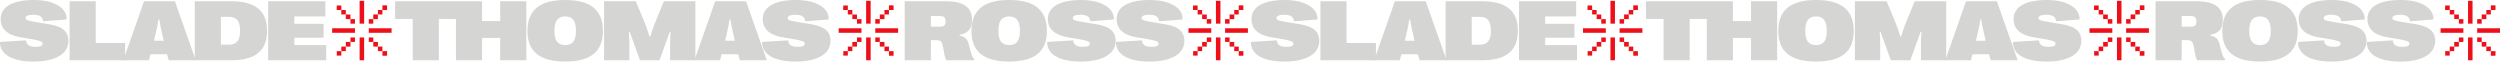 <?xml version="1.0" encoding="UTF-8"?>
<svg id="Layer_2" data-name="Layer 2" xmlns="http://www.w3.org/2000/svg" viewBox="0 0 4019.5 98.98">
  <defs>
    <style>
      .cls-1 {
        fill: #ed1019;
      }

      .cls-2 {
        fill: #d5d5d3;
      }
    </style>
  </defs>
  <g id="Layer_1-2" data-name="Layer 1">
    <g>
      <g>
        <path class="cls-2" d="M0,67.41l41.94-2.51c.27,7.45,5.69,10.37,15.24,10.37,7.66,0,11.25-1.49,11.25-5.01s-3.05-4.81-19.71-7.66l-16.67-2.84C15.46,56.91,1.03,48.71,1.03,30.69,1.03,10.09,21.83,0,54.41,0s53.59,12.87,52.71,31.3l-37.74,2.91c-.61-6.57-4.81-10.5-15.92-10.5-8.2,0-12.26,2.03-12.26,5.15,0,2.91,1.02,4.13,17.68,6.84l16.67,2.71c16.6,2.64,34.48,7.05,34.48,27.3,0,21.34-21.75,33.27-55.89,33.27S-.53,87.67,0,67.41Z"/>
        <path class="cls-2" d="M111.91,2.03h42v67.07h47.22v27.78h-89.23V2.03Z"/>
        <path class="cls-2" d="M231.59,2.03h49.66l33.4,94.85h-43.36l-2.64-9.62h-26.63l-2.64,9.62h-41.12L231.59,2.03ZM263.3,65.51l-3.46-14.84c-1.76-7.45-2.64-12.13-3.73-19.51h-1.35c-1.08,7.38-2.03,12.06-3.79,19.71l-3.39,14.63h15.72Z"/>
        <path class="cls-2" d="M313.14,2.03h58.67c38.75,0,57.52,15.38,57.52,47.29v.27c0,31.91-18.77,47.29-57.52,47.29h-58.67V2.03ZM368.36,71.81c11.86,0,17.62-7.05,17.62-21.54v-1.69c0-14.5-5.76-21.48-17.62-21.48h-13.21v44.71h13.21Z"/>
        <path class="cls-2" d="M524.43,72.49v24.39h-93.22V2.03h91.87v24.39h-49.86v11.86h47.09v22.36h-47.09v11.86h51.22Z"/>
        <path class="cls-2" d="M663.57,30.49h-28.32V2.03h98.64v28.46h-28.32v66.39h-42V30.49Z"/>
        <path class="cls-2" d="M846.2,2.03v94.85h-42v-35.91h-29.13v35.91h-42V2.03h42v31.84h29.13V2.03h42Z"/>
        <path class="cls-2" d="M848.07,49.93v-.27c0-33.47,19.78-49.66,60.64-49.66s60.63,16.19,60.63,49.66v.27c0,33.06-19.78,48.98-60.63,48.98s-60.64-15.92-60.64-48.98ZM925.99,50.61v-1.69c0-15.18-5.62-22.49-17.28-22.49s-17.28,7.32-17.28,22.49v1.69c0,14.77,5.62,21.88,17.28,21.88s17.28-7.11,17.28-21.88Z"/>
        <path class="cls-2" d="M971.22,2.03h50.95l11.65,27.71c4.06,9.69,6.91,17.07,10.37,28.93h1.42c3.46-11.86,6.37-19.31,10.37-28.93l11.45-27.71h50.61v94.85h-40.65v-26.62c0-5.35.13-10.71.81-18.7l-1.35-.27-16.53,45.59h-31.37l-16.46-45.59-1.42.27c.61,7.99.81,13.35.81,18.7v26.62h-40.65V2.03Z"/>
        <path class="cls-2" d="M1149.85,2.03h49.66l33.4,94.85h-43.36l-2.64-9.62h-26.63l-2.64,9.62h-41.12l33.33-94.85ZM1181.55,65.51l-3.46-14.84c-1.76-7.45-2.64-12.13-3.73-19.51h-1.35c-1.08,7.38-2.03,12.06-3.79,19.71l-3.39,14.63h15.72Z"/>
        <path class="cls-2" d="M1225.3,67.41l41.94-2.51c.27,7.45,5.69,10.37,15.24,10.37,7.66,0,11.25-1.49,11.25-5.01s-3.05-4.81-19.71-7.66l-16.67-2.84c-16.6-2.85-31.03-11.04-31.03-29.06,0-20.6,20.8-30.69,53.39-30.69s53.59,12.87,52.71,31.3l-37.74,2.91c-.61-6.57-4.81-10.5-15.92-10.5-8.2,0-12.26,2.03-12.26,5.15,0,2.91,1.02,4.13,17.68,6.84l16.67,2.71c16.6,2.64,34.48,7.05,34.48,27.3,0,21.34-21.75,33.27-55.89,33.27s-54.67-11.31-54.13-31.57Z"/>
        <path class="cls-2" d="M1454.62,2.03h66.06c28.39,0,42.07,9.62,42.07,29.61v.27c0,14.57-6.44,21.48-19.85,23.98v1.42c7.99,1.76,12.19,4.4,14.57,13.62l2.37,9.21c2.37,9.21,3.59,12.26,6.64,14.63l-.27,2.1h-44.58c-1.56-2.64-2.51-5.42-4-13.55l-1.49-8.13c-1.42-8.13-3.46-10.64-10.71-10.64h-8.81v32.32h-42V2.03ZM1510.17,42.88c6.77,0,10.09-1.35,10.09-8.27v-.27c0-7.18-3.32-8.6-10.09-8.6h-13.55v17.14h13.55Z"/>
        <path class="cls-2" d="M1561.91,49.93v-.27c0-33.47,19.78-49.66,60.63-49.66s60.64,16.19,60.64,49.66v.27c0,33.06-19.78,48.98-60.64,48.98s-60.63-15.92-60.63-48.98ZM1639.82,50.61v-1.69c0-15.18-5.62-22.49-17.28-22.49s-17.28,7.32-17.28,22.49v1.69c0,14.77,5.62,21.88,17.28,21.88s17.28-7.11,17.28-21.88Z"/>
        <path class="cls-2" d="M1683.7,67.41l41.94-2.51c.27,7.45,5.69,10.37,15.24,10.37,7.66,0,11.25-1.49,11.25-5.01s-3.05-4.81-19.71-7.66l-16.67-2.84c-16.6-2.85-31.03-11.04-31.03-29.06,0-20.6,20.8-30.69,53.39-30.69s53.59,12.87,52.71,31.3l-37.74,2.91c-.61-6.57-4.81-10.5-15.92-10.5-8.2,0-12.26,2.03-12.26,5.15,0,2.91,1.02,4.13,17.68,6.84l16.67,2.71c16.6,2.64,34.48,7.05,34.48,27.3,0,21.34-21.75,33.27-55.89,33.27s-54.67-11.31-54.13-31.57Z"/>
        <path class="cls-2" d="M1794.24,67.41l41.94-2.51c.27,7.45,5.69,10.37,15.24,10.37,7.66,0,11.25-1.49,11.25-5.01s-3.05-4.81-19.71-7.66l-16.67-2.84c-16.6-2.85-31.03-11.04-31.03-29.06,0-20.6,20.8-30.69,53.39-30.69s53.59,12.87,52.71,31.3l-37.74,2.91c-.61-6.57-4.81-10.5-15.92-10.5-8.2,0-12.26,2.03-12.26,5.15,0,2.91,1.02,4.13,17.68,6.84l16.67,2.71c16.6,2.64,34.48,7.05,34.48,27.3,0,21.34-21.75,33.27-55.89,33.27s-54.67-11.31-54.13-31.57Z"/>
      </g>
      <g>
        <rect class="cls-1" x="578.19" y="1.34" width="7.25" height="36.68"/>
        <rect class="cls-1" x="534.04" y="45.48" width="36.68" height="7.25"/>
        <rect class="cls-1" x="592.9" y="45.48" width="36.68" height="7.25"/>
        <rect class="cls-1" x="578.19" y="60.2" width="7.25" height="36.68"/>
        <path class="cls-1" d="M614.87,16.05c0-2.48,0-4.98,0-7.46h7.25c-.1.23.21.49.21.53v6.93c-2.48,0-4.98,0-7.46,0,0,2.41,0,4.84,0,7.25-2.41,0-4.84,0-7.25,0,0,2.48,0,4.98,0,7.46-2.48,0-4.98,0-7.46,0,0,2.41,0,4.84,0,7.25h-7.25v-7.25c2.41,0,4.84,0,7.25,0,0-2.48,0-4.98,0-7.46,2.48,0,4.98,0,7.46,0,0-2.41,0-4.84,0-7.25,2.41,0,4.84,0,7.25,0Z"/>
        <path class="cls-1" d="M563.47,67.45c0-2.41,0-4.84,0-7.25h7.25v7.25c-2.41,0-4.84,0-7.25,0,0,2.48,0,4.98,0,7.46-2.48,0-4.98,0-7.46,0,0,2.41,0,4.84,0,7.25-2.41,0-4.84,0-7.25,0,0,2.41,0,4.84,0,7.25,0,0-7.46,0-7.46,0-.05-.17.21-.26.21-.32v-6.61s-.32-.23-.21-.32c2.48,0,4.98,0,7.46,0,0-2.41,0-4.84,0-7.25,2.41,0,4.84,0,7.25,0,0-2.48,0-4.98,0-7.46,2.48,0,4.98,0,7.46,0Z"/>
        <path class="cls-1" d="M614.87,82.16c-2.41,0-4.84,0-7.25,0v-7.25h7.25c0,2.41,0,4.84,0,7.25,2.48,0,4.98,0,7.46,0v7.14s-.32.32-.32.32h-7.14c0-2.48,0-4.98,0-7.46Z"/>
        <path class="cls-1" d="M548.76,16.05c-2.15,0-4.62.17-6.73,0-.25-.02-.47.03-.64-.21-.19-.28-.13-3.15-.1-3.75.01-.33.2-.6.21-.85.05-.72.14-1.72-.2-2.34l.32-.32c.07,0,.15.21.21.21h6.93c0,2.41,0,4.84,0,7.25,0,0,0,0,0,0,2.41.01,4.84,0,7.25,0,0,0,0,0,0,0,0,2.41,0,4.84,0,7.25,2.41,0,4.88-.08,7.26.1l.21.43c0,2.31,0,4.63,0,6.94,0,0,0,0,0,0,2.41,0,4.84,0,7.25,0v7.25h-7.25c0-2.41,0-4.84,0-7.25-2.41,0-4.88.08-7.26-.1l-.21-.43c0-2.31,0-4.63,0-6.94,0,0,0,0,0,0-2.41,0-4.84,0-7.25,0,0-2.41,0-4.84,0-7.25Z"/>
        <path class="cls-1" d="M600.16,67.45c-2.41,0-4.84,0-7.25,0v-7.25h7.25s0,0,0,0c0,2.41,0,4.84,0,7.25,0,0,0,0,0,0,2.48,0,4.98,0,7.46,0v7.14s-.32.32-.32.32h-6.61s-.53-.26-.54-.34c.01-2.37.02-4.75,0-7.13Z"/>
      </g>
      <g>
        <rect class="cls-1" x="1392.57" y="1.34" width="7.25" height="36.68"/>
        <rect class="cls-1" x="1348.42" y="45.48" width="36.68" height="7.25"/>
        <rect class="cls-1" x="1407.28" y="45.48" width="36.68" height="7.25"/>
        <rect class="cls-1" x="1392.57" y="60.2" width="7.25" height="36.68"/>
        <path class="cls-1" d="M1429.25,16.05c0-2.48,0-4.98,0-7.46h7.25c-.1.23.21.49.21.53v6.93c-2.48,0-4.98,0-7.46,0,0,2.41,0,4.84,0,7.25-2.41,0-4.84,0-7.25,0,0,2.48,0,4.98,0,7.46-2.48,0-4.98,0-7.46,0,0,2.41,0,4.84,0,7.25h-7.25v-7.25c2.41,0,4.84,0,7.25,0,0-2.48,0-4.98,0-7.46,2.48,0,4.98,0,7.46,0,0-2.41,0-4.84,0-7.25,2.41,0,4.84,0,7.25,0Z"/>
        <path class="cls-1" d="M1377.85,67.45c0-2.41,0-4.84,0-7.25h7.25v7.25c-2.41,0-4.84,0-7.25,0,0,2.48,0,4.98,0,7.46-2.48,0-4.98,0-7.46,0,0,2.41,0,4.84,0,7.25-2.41,0-4.84,0-7.25,0,0,2.41,0,4.84,0,7.25h-7.46c-.05-.17.21-.26.21-.32v-6.61s-.32-.23-.21-.32c2.48,0,4.98,0,7.46,0,0-2.41,0-4.84,0-7.25,2.41,0,4.84,0,7.25,0,0-2.48,0-4.98,0-7.46,2.48,0,4.98,0,7.46,0Z"/>
        <path class="cls-1" d="M1429.25,82.16c-2.41,0-4.84,0-7.25,0v-7.25h7.25c0,2.41,0,4.84,0,7.25,2.48,0,4.98,0,7.46,0v7.14s-.32.32-.32.32h-7.14c0-2.48,0-4.98,0-7.46Z"/>
        <path class="cls-1" d="M1363.14,16.05c-2.15,0-4.62.17-6.73,0-.25-.02-.47.03-.64-.21-.19-.28-.13-3.15-.1-3.75.01-.33.2-.6.21-.85.05-.72.14-1.72-.2-2.34l.32-.32c.07,0,.15.21.21.21h6.93c0,2.41,0,4.84,0,7.25,0,0,0,0,0,0,2.41.01,4.84,0,7.25,0,0,0,0,0,0,0,0,2.41,0,4.84,0,7.25,2.41,0,4.88-.08,7.26.1l.21.43c0,2.31,0,4.63,0,6.94,0,0,0,0,0,0,2.41,0,4.84,0,7.25,0v7.25h-7.25c0-2.41,0-4.84,0-7.25-2.41,0-4.88.08-7.26-.1l-.21-.43c0-2.31,0-4.63,0-6.94,0,0,0,0,0,0-2.41,0-4.84,0-7.25,0,0-2.41,0-4.84,0-7.25Z"/>
        <path class="cls-1" d="M1414.53,67.45c-2.41,0-4.84,0-7.25,0v-7.25h7.25s0,0,0,0c0,2.41,0,4.84,0,7.25,0,0,0,0,0,0,2.48,0,4.98,0,7.46,0v7.14s-.32.32-.32.32h-6.61s-.53-.26-.54-.34c.01-2.37.02-4.75,0-7.13Z"/>
      </g>
      <g>
        <path class="cls-2" d="M2011.1,67.41l41.94-2.51c.27,7.45,5.69,10.37,15.24,10.37,7.66,0,11.25-1.49,11.25-5.01s-3.05-4.81-19.71-7.66l-16.67-2.84c-16.6-2.85-31.03-11.04-31.03-29.06,0-20.6,20.8-30.69,53.39-30.69s53.59,12.87,52.71,31.3l-37.74,2.91c-.61-6.57-4.81-10.5-15.92-10.5-8.2,0-12.26,2.03-12.26,5.15,0,2.91,1.02,4.13,17.68,6.84l16.67,2.71c16.6,2.64,34.48,7.05,34.48,27.3,0,21.34-21.75,33.27-55.89,33.27s-54.67-11.31-54.13-31.57Z"/>
        <path class="cls-2" d="M2123,2.03h42v67.07h47.22v27.78h-89.23V2.03Z"/>
        <path class="cls-2" d="M2242.68,2.03h49.66l33.4,94.85h-43.36l-2.64-9.62h-26.62l-2.64,9.62h-41.12l33.33-94.85ZM2274.39,65.51l-3.46-14.84c-1.76-7.45-2.64-12.13-3.73-19.51h-1.35c-1.08,7.38-2.03,12.06-3.79,19.71l-3.39,14.63h15.72Z"/>
        <path class="cls-2" d="M2324.23,2.03h58.67c38.75,0,57.52,15.38,57.52,47.29v.27c0,31.91-18.77,47.29-57.52,47.29h-58.67V2.03ZM2379.45,71.81c11.86,0,17.61-7.05,17.61-21.54v-1.69c0-14.5-5.76-21.48-17.61-21.48h-13.21v44.71h13.21Z"/>
        <path class="cls-2" d="M2535.52,72.49v24.39h-93.22V2.03h91.87v24.39h-49.86v11.86h47.08v22.36h-47.08v11.86h51.22Z"/>
        <path class="cls-2" d="M2674.66,30.49h-28.32V2.03h98.64v28.46h-28.32v66.39h-42V30.49Z"/>
        <path class="cls-2" d="M2857.29,2.03v94.85h-42v-35.91h-29.13v35.91h-42V2.03h42v31.84h29.13V2.03h42Z"/>
        <path class="cls-2" d="M2859.16,49.93v-.27c0-33.47,19.78-49.66,60.63-49.66s60.64,16.19,60.64,49.66v.27c0,33.06-19.78,48.98-60.64,48.98s-60.63-15.92-60.63-48.98ZM2937.08,50.61v-1.69c0-15.18-5.62-22.49-17.28-22.49s-17.28,7.32-17.28,22.49v1.69c0,14.77,5.62,21.88,17.28,21.88s17.28-7.11,17.28-21.88Z"/>
        <path class="cls-2" d="M2982.31,2.03h50.95l11.65,27.71c4.06,9.69,6.91,17.07,10.37,28.93h1.42c3.46-11.86,6.37-19.31,10.37-28.93l11.45-27.71h50.61v94.85h-40.65v-26.62c0-5.35.14-10.71.81-18.7l-1.35-.27-16.53,45.59h-31.37l-16.46-45.59-1.42.27c.61,7.99.81,13.35.81,18.70v26.62h-40.65V2.03Z"/>
        <path class="cls-2" d="M3160.94,2.03h49.66l33.4,94.85h-43.36l-2.64-9.62h-26.62l-2.64,9.62h-41.12l33.33-94.85ZM3192.65,65.51l-3.46-14.84c-1.76-7.45-2.64-12.13-3.73-19.51h-1.35c-1.08,7.38-2.03,12.06-3.79,19.71l-3.39,14.63h15.72Z"/>
        <path class="cls-2" d="M3236.39,67.41l41.94-2.51c.27,7.45,5.69,10.37,15.24,10.37,7.66,0,11.25-1.49,11.25-5.01s-3.05-4.81-19.71-7.66l-16.67-2.84c-16.6-2.85-31.03-11.04-31.03-29.06,0-20.6,20.8-30.69,53.39-30.69s53.59,12.87,52.71,31.3l-37.74,2.91c-.61-6.57-4.81-10.5-15.92-10.5-8.2,0-12.26,2.03-12.26,5.15,0,2.91,1.02,4.13,17.68,6.84l16.67,2.71c16.6,2.64,34.48,7.05,34.48,27.3,0,21.34-21.75,33.27-55.89,33.27s-54.67-11.31-54.13-31.57Z"/>
        <path class="cls-2" d="M3465.71,2.03h66.06c28.39,0,42.07,9.62,42.07,29.61v.27c0,14.57-6.44,21.48-19.85,23.98v1.42c7.99,1.76,12.19,4.4,14.57,13.62l2.37,9.21c2.37,9.21,3.59,12.26,6.64,14.63l-.27,2.1h-44.58c-1.56-2.64-2.51-5.42-4-13.55l-1.49-8.13c-1.42-8.13-3.46-10.64-10.71-10.64h-8.81v32.32h-42V2.03ZM3521.26,42.88c6.77,0,10.09-1.35,10.09-8.27v-.27c0-7.18-3.32-8.6-10.09-8.6h-13.55v17.14h13.55Z"/>
        <path class="cls-2" d="M3573,49.93v-.27c0-33.47,19.78-49.66,60.63-49.66s60.64,16.19,60.64,49.66v.27c0,33.06-19.78,48.98-60.64,48.98s-60.63-15.92-60.63-48.98ZM3650.91,50.61v-1.69c0-15.18-5.62-22.49-17.28-22.49s-17.28,7.32-17.28,22.49v1.69c0,14.77,5.62,21.88,17.28,21.88s17.28-7.11,17.28-21.88Z"/>
        <path class="cls-2" d="M3694.79,67.41l41.94-2.51c.27,7.45,5.69,10.37,15.24,10.37,7.66,0,11.25-1.49,11.25-5.01s-3.05-4.81-19.71-7.66l-16.67-2.84c-16.6-2.85-31.03-11.04-31.03-29.06,0-20.6,20.8-30.69,53.39-30.69s53.59,12.87,52.71,31.3l-37.74,2.91c-.61-6.57-4.81-10.5-15.92-10.5-8.2,0-12.26,2.03-12.26,5.15,0,2.91,1.02,4.13,17.68,6.84l16.67,2.71c16.6,2.64,34.48,7.05,34.48,27.3,0,21.34-21.75,33.27-55.89,33.27s-54.67-11.31-54.13-31.57Z"/>
        <path class="cls-2" d="M3805.33,67.41l41.94-2.51c.27,7.45,5.69,10.37,15.24,10.37,7.66,0,11.25-1.49,11.25-5.01s-3.05-4.81-19.71-7.66l-16.67-2.84c-16.6-2.85-31.03-11.04-31.03-29.06,0-20.6,20.8-30.69,53.39-30.69s53.59,12.87,52.71,31.3l-37.74,2.91c-.61-6.57-4.81-10.5-15.92-10.5-8.2,0-12.26,2.03-12.26,5.15,0,2.91,1.02,4.13,17.68,6.84l16.67,2.71c16.6,2.64,34.48,7.05,34.48,27.3,0,21.34-21.75,33.27-55.89,33.27s-54.67-11.31-54.13-31.57Z"/>
      </g>
      <g>
        <rect class="cls-1" x="2589.28" y="1.34" width="7.25" height="36.68"/>
        <rect class="cls-1" x="2545.13" y="45.48" width="36.68" height="7.25"/>
        <rect class="cls-1" x="2603.99" y="45.48" width="36.68" height="7.25"/>
        <rect class="cls-1" x="2589.28" y="60.2" width="7.25" height="36.68"/>
        <path class="cls-1" d="M2625.96,16.05c0-2.48,0-4.98,0-7.46h7.25c-.1.23.21.49.21.53v6.93c-2.48,0-4.98,0-7.46,0,0,2.41,0,4.84,0,7.25-2.41,0-4.84,0-7.25,0,0,2.48,0,4.98,0,7.46-2.48,0-4.98,0-7.46,0,0,2.41,0,4.84,0,7.25h-7.25v-7.25c2.41,0,4.84,0,7.25,0,0-2.48,0-4.98,0-7.46,2.48,0,4.98,0,7.46,0,0-2.41,0-4.84,0-7.25,2.41,0,4.84,0,7.25,0Z"/>
        <path class="cls-1" d="M2574.56,67.45c0-2.41,0-4.84,0-7.25h7.25v7.25c-2.41,0-4.84,0-7.25,0,0,2.48,0,4.98,0,7.46-2.48,0-4.98,0-7.46,0,0,2.41,0,4.84,0,7.25-2.41,0-4.84,0-7.25,0,0,2.41,0,4.84,0,7.25h-7.46c-.05-.17.21-.26.21-.32v-6.61s-.32-.23-.21-.32c2.48,0,4.98,0,7.46,0,0-2.41,0-4.84,0-7.25,2.41,0,4.84,0,7.25,0,0-2.48,0-4.98,0-7.46,2.48,0,4.98,0,7.46,0Z"/>
        <path class="cls-1" d="M2625.96,82.16c-2.41,0-4.84,0-7.25,0v-7.25h7.25c0,2.41,0,4.84,0,7.25,2.48,0,4.98,0,7.46,0v7.14s-.32.32-.32.32h-7.14c0-2.48,0-4.98,0-7.46Z"/>
        <path class="cls-1" d="M2559.85,16.05c-2.15,0-4.62.17-6.73,0-.25-.02-.47.03-.64-.21-.19-.28-.13-3.15-.1-3.75.01-.33.2-.6.21-.85.05-.72.14-1.72-.2-2.34l.32-.32c.07,0,.15.21.21.21h6.93c0,2.41,0,4.84,0,7.25,0,0,0,0,0,0,2.41.01,4.84,0,7.25,0,0,0,0,0,0,0,0,2.41,0,4.84,0,7.25,2.41,0,4.88-.08,7.26.1l.21.43c0,2.31,0,4.63,0,6.94,0,0,0,0,0,0,2.41,0,4.84,0,7.25,0v7.25h-7.25c0-2.41,0-4.84,0-7.25-2.41,0-4.88.08-7.26-.1l-.21-.43c0-2.31,0-4.63,0-6.94,0,0,0,0,0,0-2.41,0-4.84,0-7.25,0,0-2.41,0-4.84,0-7.25Z"/>
        <path class="cls-1" d="M2611.25,67.45c-2.41,0-4.84,0-7.25,0v-7.25h7.25s0,0,0,0c0,2.41,0,4.84,0,7.25,0,0,0,0,0,0,2.48,0,4.98,0,7.46,0v7.14s-.32.32-.32.32h-6.61s-.53-.26-.54-.34c.01-2.37.02-4.75,0-7.13Z"/>
      </g>
      <g>
        <rect class="cls-1" x="1954.97" y="1.34" width="7.25" height="36.68"/>
        <rect class="cls-1" x="1910.82" y="45.48" width="36.68" height="7.25"/>
        <rect class="cls-1" x="1969.68" y="45.48" width="36.68" height="7.25"/>
        <rect class="cls-1" x="1954.97" y="60.2" width="7.25" height="36.68"/>
        <path class="cls-1" d="M1991.65,16.05c0-2.48,0-4.98,0-7.46h7.25c-.1.23.21.49.21.53v6.93c-2.48,0-4.98,0-7.46,0,0,2.41,0,4.84,0,7.25-2.41,0-4.84,0-7.25,0,0,2.48,0,4.98,0,7.46-2.48,0-4.98,0-7.46,0,0,2.41,0,4.84,0,7.25h-7.25v-7.25c2.41,0,4.84,0,7.25,0,0-2.48,0-4.98,0-7.46,2.48,0,4.98,0,7.46,0,0-2.41,0-4.84,0-7.25,2.41,0,4.84,0,7.25,0Z"/>
        <path class="cls-1" d="M1940.25,67.45c0-2.41,0-4.84,0-7.25h7.25v7.25c-2.41,0-4.84,0-7.25,0,0,2.48,0,4.98,0,7.46-2.48,0-4.98,0-7.46,0,0,2.41,0,4.84,0,7.25-2.41,0-4.84,0-7.25,0,0,2.41,0,4.84,0,7.25h-7.46c-.05-.17.21-.26.21-.32v-6.61s-.32-.23-.21-.32c2.48,0,4.98,0,7.46,0,0-2.41,0-4.84,0-7.25,2.41,0,4.84,0,7.25,0,0-2.48,0-4.98,0-7.46,2.48,0,4.98,0,7.46,0Z"/>
        <path class="cls-1" d="M1991.65,82.16c-2.41,0-4.84,0-7.25,0v-7.25h7.25c0,2.41,0,4.84,0,7.25,2.48,0,4.98,0,7.46,0v7.14s-.32.32-.32.32h-7.14c0-2.48,0-4.98,0-7.46Z"/>
        <path class="cls-1" d="M1925.54,16.05c-2.15,0-4.62.17-6.73,0-.25-.02-.47.03-.64-.21-.19-.28-.13-3.15-.1-3.75.01-.33.2-.6.21-.85.05-.72.14-1.72-.2-2.34l.32-.32c.07,0,.15.21.21.21h6.93c0,2.41,0,4.84,0,7.25,0,0,0,0,0,0,2.41.01,4.84,0,7.25,0,0,0,0,0,0,0,0,2.41,0,4.84,0,7.25,2.41,0,4.88-.08,7.26.1l.21.43c0,2.31,0,4.63,0,6.94,0,0,0,0,0,0,2.41,0,4.84,0,7.25,0v7.25h-7.25c0-2.41,0-4.84,0-7.25-2.41,0-4.88.08-7.26-.1l-.21-.43c0-2.31,0-4.63,0-6.94,0,0,0,0,0,0-2.41,0-4.84,0-7.25,0,0-2.41,0-4.84,0-7.25Z"/>
        <path class="cls-1" d="M1976.94,67.45c-2.41,0-4.84,0-7.25,0v-7.25h7.25s0,0,0,0c0,2.41,0,4.84,0,7.25,0,0,0,0,0,0,2.48,0,4.98,0,7.46,0v7.14s-.32.32-.32.32h-6.61s-.53-.26-.54-.34c.01-2.37.02-4.75,0-7.13Z"/>
      </g>
      <g>
        <rect class="cls-1" x="3403.66" y="1.34" width="7.25" height="36.68"/>
        <rect class="cls-1" x="3359.51" y="45.48" width="36.68" height="7.25"/>
        <rect class="cls-1" x="3418.37" y="45.48" width="36.68" height="7.25"/>
        <rect class="cls-1" x="3403.66" y="60.2" width="7.25" height="36.68"/>
        <path class="cls-1" d="M3440.34,16.05c0-2.48,0-4.98,0-7.46h7.25c-.1.23.21.49.21.53v6.93c-2.48,0-4.98,0-7.46,0,0,2.41,0,4.84,0,7.25-2.41,0-4.84,0-7.25,0,0,2.48,0,4.98,0,7.46-2.48,0-4.98,0-7.46,0,0,2.41,0,4.84,0,7.25h-7.25v-7.25c2.41,0,4.84,0,7.25,0,0-2.48,0-4.98,0-7.46,2.48,0,4.98,0,7.46,0,0-2.41,0-4.84,0-7.25,2.41,0,4.84,0,7.25,0Z"/>
        <path class="cls-1" d="M3388.94,67.45c0-2.41,0-4.84,0-7.25h7.25v7.25c-2.41,0-4.84,0-7.25,0,0,2.48,0,4.98,0,7.46-2.48,0-4.98,0-7.46,0,0,2.41,0,4.84,0,7.25-2.41,0-4.84,0-7.25,0,0,2.41,0,4.84,0,7.25h-7.46c-.05-.17.21-.26.21-.32v-6.61s-.32-.23-.21-.32c2.48,0,4.98,0,7.46,0,0-2.41,0-4.84,0-7.25,2.41,0,4.84,0,7.25,0,0-2.48,0-4.98,0-7.46,2.48,0,4.98,0,7.46,0Z"/>
        <path class="cls-1" d="M3440.34,82.16c-2.41,0-4.84,0-7.25,0v-7.25h7.25c0,2.41,0,4.84,0,7.25,2.48,0,4.98,0,7.46,0v7.14s-.32.32-.32.32h-7.14c0-2.48,0-4.98,0-7.46Z"/>
        <path class="cls-1" d="M3374.23,16.05c-2.15,0-4.62.17-6.73,0-.25-.02-.47.03-.64-.21-.19-.28-.13-3.15-.1-3.75.01-.33.2-.6.21-.85.05-.72.14-1.72-.2-2.34l.32-.32c.07,0,.15.21.21.21h6.93c0,2.41,0,4.84,0,7.25,0,0,0,0,0,0,2.41.01,4.84,0,7.25,0,0,0,0,0,0,0,0,2.41,0,4.84,0,7.25,2.41,0,4.88-.08,7.26.1l.21.43c0,2.31,0,4.63,0,6.94,0,0,0,0,0,0,2.41,0,4.84,0,7.25,0v7.25h-7.25c0-2.41,0-4.84,0-7.25-2.41,0-4.88.08-7.26-.1l-.21-.43c0-2.31,0-4.63,0-6.94,0,0,0,0,0,0-2.41,0-4.84,0-7.25,0,0-2.41,0-4.84,0-7.25Z"/>
        <path class="cls-1" d="M3425.62,67.45c-2.41,0-4.84,0-7.25,0v-7.25h7.25s0,0,0,0c0,2.41,0,4.84,0,7.25,0,0,0,0,0,0,2.48,0,4.98,0,7.46,0v7.14s-.32.32-.32.32h-6.61s-.53-.26-.54-.34c.01-2.37.02-4.75,0-7.13Z"/>
      </g>
      <g>
        <rect class="cls-1" x="3968.1" y="1.34" width="7.25" height="36.68"/>
        <rect class="cls-1" x="3923.95" y="45.48" width="36.68" height="7.25"/>
        <rect class="cls-1" x="3982.82" y="45.48" width="36.68" height="7.25"/>
        <rect class="cls-1" x="3968.1" y="60.2" width="7.25" height="36.68"/>
        <path class="cls-1" d="M4004.78,16.05c0-2.48,0-4.98,0-7.46h7.25c-.1.23.21.49.21.53v6.93c-2.48,0-4.98,0-7.46,0,0,2.41,0,4.84,0,7.25-2.41,0-4.84,0-7.25,0,0,2.48,0,4.98,0,7.46-2.48,0-4.98,0-7.46,0,0,2.41,0,4.84,0,7.25h-7.25v-7.25c2.41,0,4.84,0,7.25,0,0-2.48,0-4.98,0-7.46,2.48,0,4.98,0,7.46,0,0-2.41,0-4.84,0-7.25,2.41,0,4.84,0,7.25,0Z"/>
        <path class="cls-1" d="M3953.38,67.45c0-2.41,0-4.84,0-7.25h7.25v7.25c-2.41,0-4.84,0-7.25,0,0,2.48,0,4.98,0,7.46-2.48,0-4.98,0-7.46,0,0,2.41,0,4.84,0,7.25-2.41,0-4.84,0-7.25,0,0,2.41,0,4.84,0,7.25h-7.46c-.05-.17.21-.26.21-.32v-6.61s-.32-.23-.21-.32c2.48,0,4.98,0,7.46,0,0-2.41,0-4.84,0-7.25,2.41,0,4.84,0,7.25,0,0-2.48,0-4.98,0-7.46,2.48,0,4.98,0,7.46,0Z"/>
        <path class="cls-1" d="M4004.78,82.16c-2.41,0-4.84,0-7.25,0v-7.25h7.25c0,2.41,0,4.84,0,7.25,2.48,0,4.98,0,7.46,0v7.14s-.32.32-.32.32h-7.14c0-2.48,0-4.98,0-7.46Z"/>
        <path class="cls-1" d="M3938.67,16.05c-2.15,0-4.62.17-6.73,0-.25-.02-.47.03-.64-.21-.19-.28-.13-3.15-.1-3.75.01-.33.2-.6.21-.85.05-.72.14-1.72-.2-2.34l.32-.32c.07,0,.15.21.21.21h6.93c0,2.41,0,4.84,0,7.25,0,0,0,0,0,0,2.41.01,4.84,0,7.25,0,0,0,0,0,0,0,0,2.41,0,4.84,0,7.25,2.41,0,4.88-.08,7.26.1l.21.43c0,2.31,0,4.63,0,6.94,0,0,0,0,0,0,2.41,0,4.84,0,7.25,0v7.25h-7.25c0-2.41,0-4.84,0-7.25-2.41,0-4.88.08-7.26-.1l-.21-.43c0-2.31,0-4.63,0-6.94,0,0,0,0,0,0-2.41,0-4.84,0-7.25,0,0-2.41,0-4.84,0-7.25Z"/>
        <path class="cls-1" d="M3990.07,67.45c-2.41,0-4.84,0-7.25,0v-7.25h7.25s0,0,0,0c0,2.41,0,4.84,0,7.25,0,0,0,0,0,0,2.48,0,4.98,0,7.46,0v7.14s-.32.32-.32.32h-6.61s-.53-.26-.54-.34c.01-2.37.02-4.75,0-7.13Z"/>
      </g>
    </g>
  </g>
</svg>

